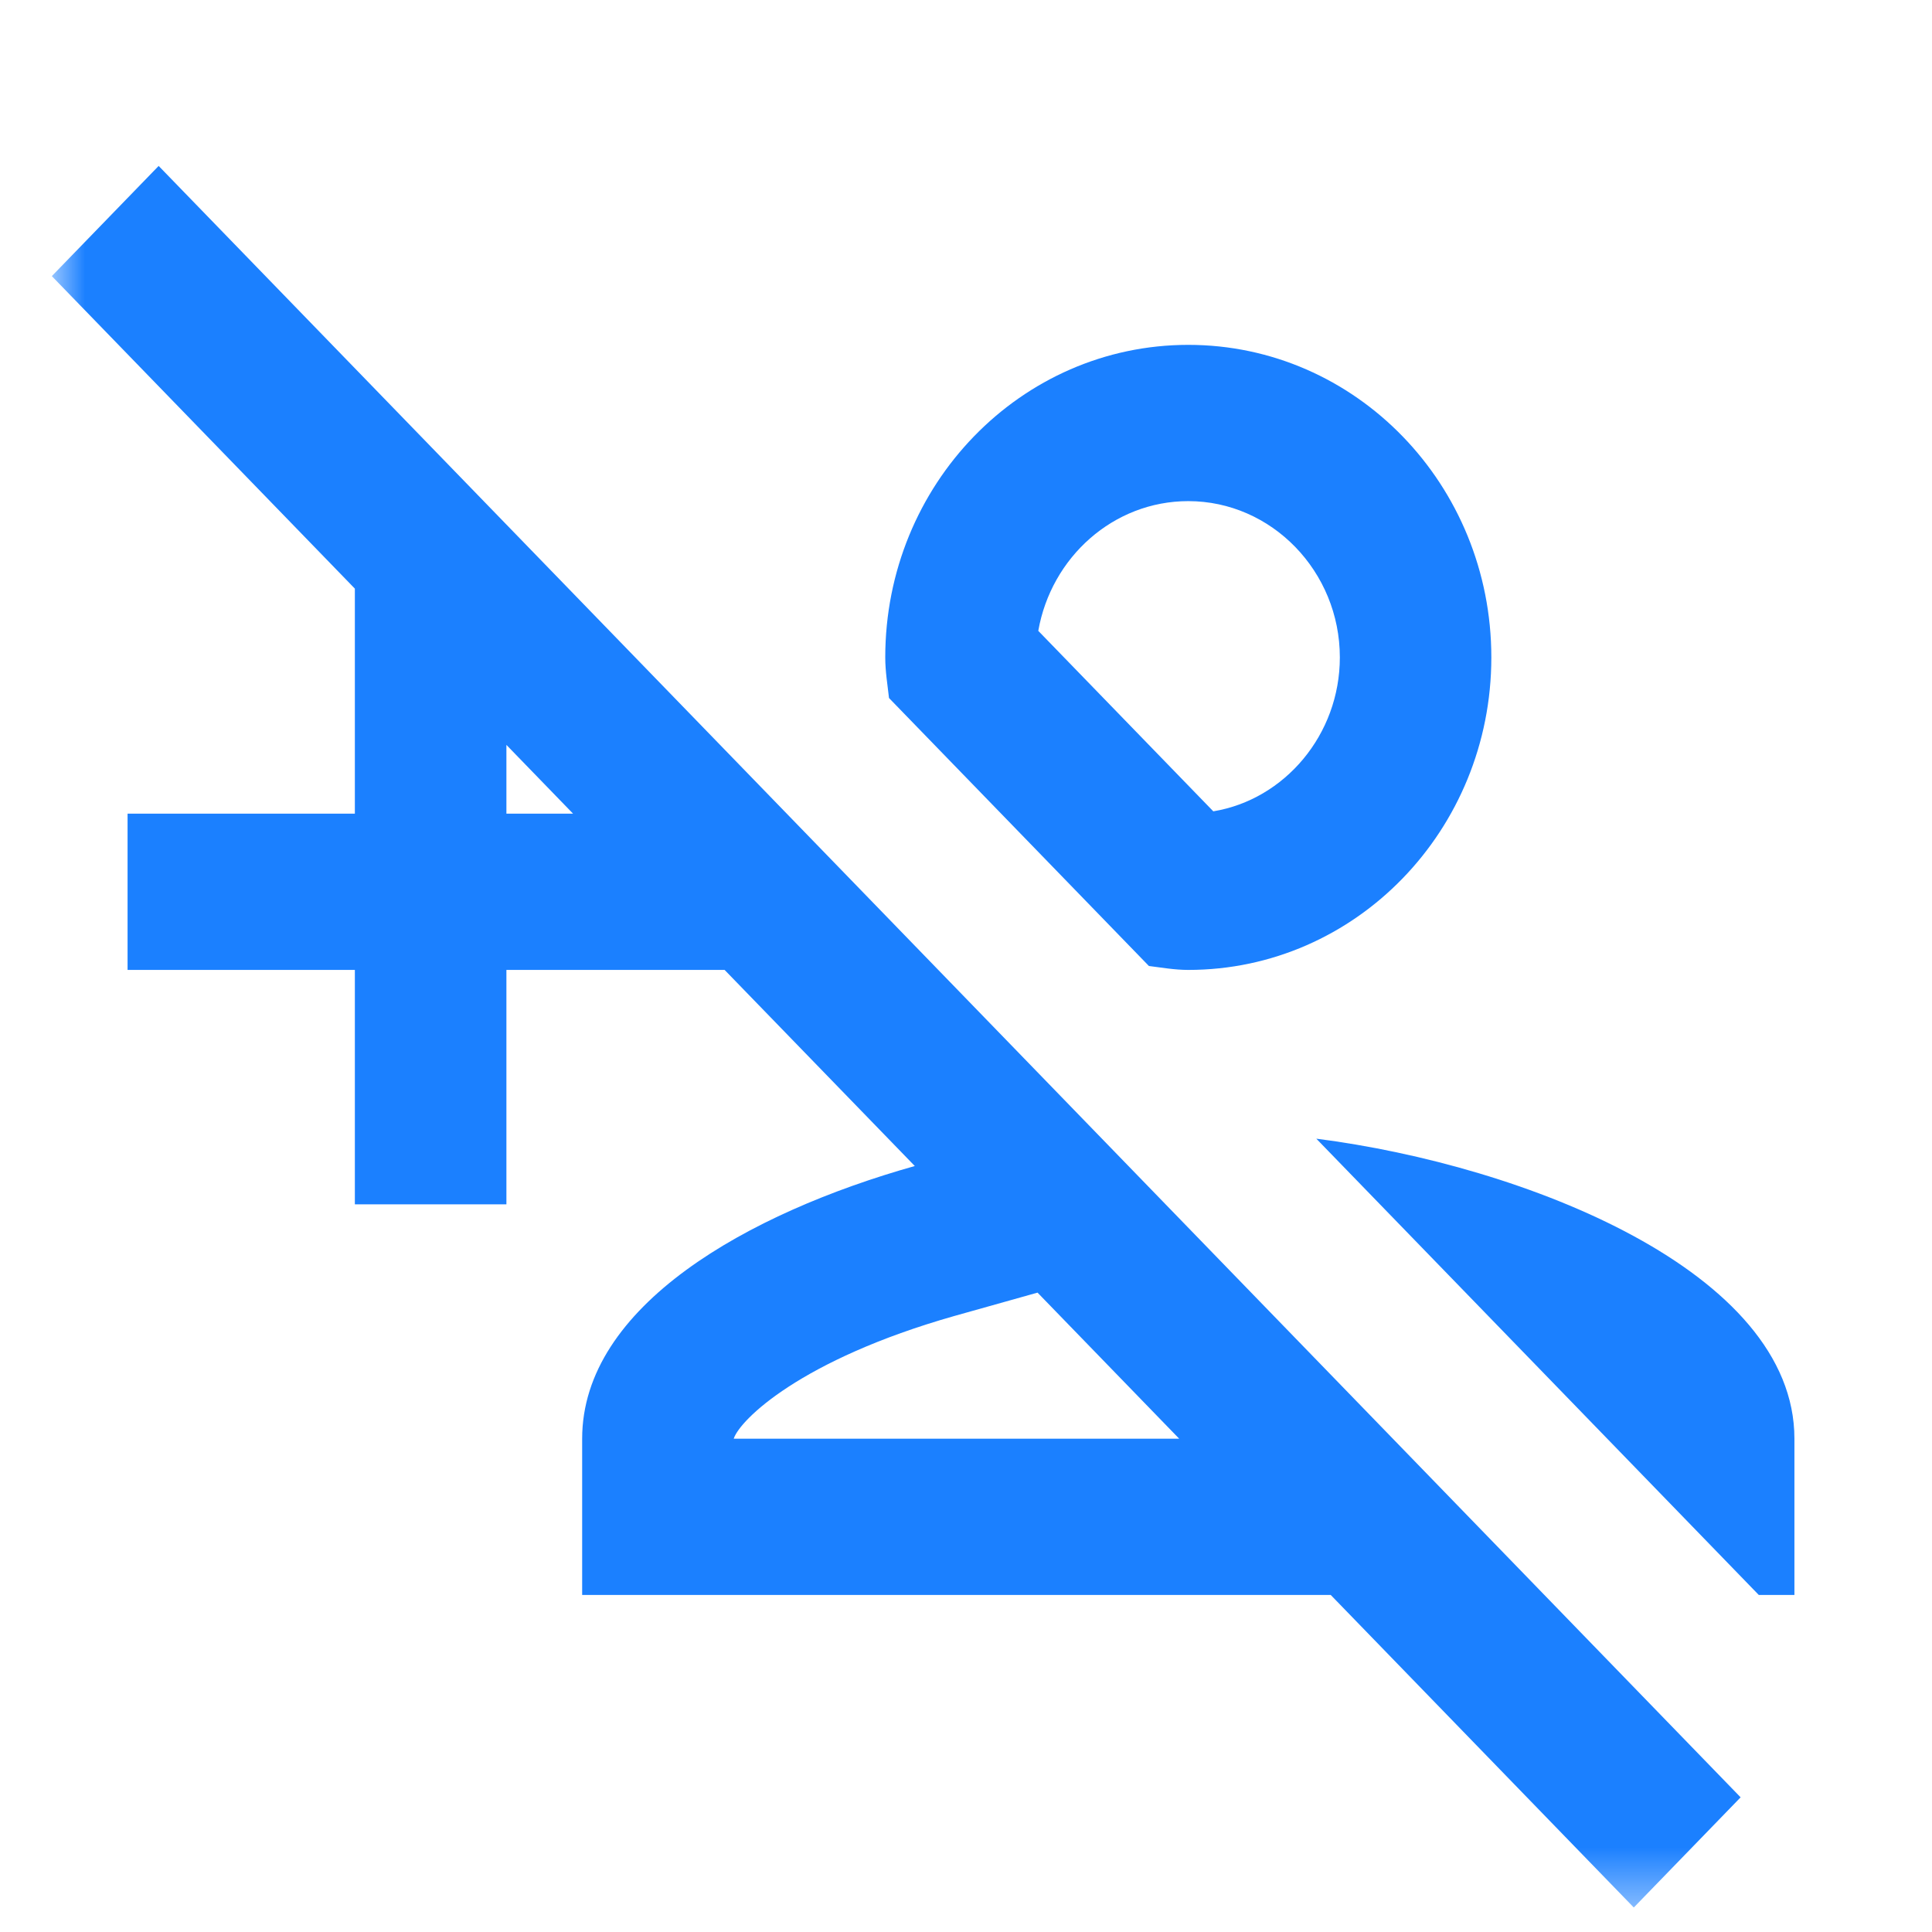 <?xml version="1.0" encoding="UTF-8"?> <svg xmlns="http://www.w3.org/2000/svg" width="34" height="34" viewBox="0 0 34 34" fill="none"> <g clip-path="url(#clip0_1024_83)"> <mask id="mask0_1024_83" style="mask-type:luminance" maskUnits="userSpaceOnUse" x="0" y="0" width="33" height="34"> <path d="M32.912 0.569H0.912V33.569H32.912V0.569Z" fill="white"></path> </mask> <g mask="url(#mask0_1024_83)"> <path d="M20.912 8.819C22.379 8.819 23.579 10.057 23.579 11.569C23.579 12.931 22.605 14.072 21.352 14.278L18.272 11.102C18.499 9.809 19.592 8.819 20.912 8.819ZM20.912 6.069C17.965 6.069 15.579 8.53 15.579 11.569C15.579 11.817 15.619 12.05 15.645 12.284L20.219 17C20.445 17.028 20.672 17.069 20.912 17.069C23.859 17.069 26.245 14.608 26.245 11.569C26.245 8.53 23.859 6.069 20.912 6.069ZM23.165 20.039L30.952 28.069H31.579V25.319C31.579 22.377 26.832 20.507 23.165 20.039ZM18.259 22.748L20.752 25.319H12.912C13.019 24.989 14.085 23.93 16.792 23.16L18.259 22.748ZM2.792 2.92L0.912 4.859L6.245 10.359V14.319H2.245V17.069H6.245V21.194H8.912V17.069H12.752L16.099 20.52C13.165 21.346 10.245 22.982 10.245 25.319V28.069H23.419L28.752 33.569L30.632 31.63L2.792 2.92ZM8.912 14.319V13.109L10.085 14.319H8.912Z" fill="#1B80FF"></path> </g> </g> <defs> <clipPath id="clip0_1024_83"> <rect width="33" height="33" fill="white" transform="translate(0.5 0.569)"></rect> </clipPath> </defs> </svg> 